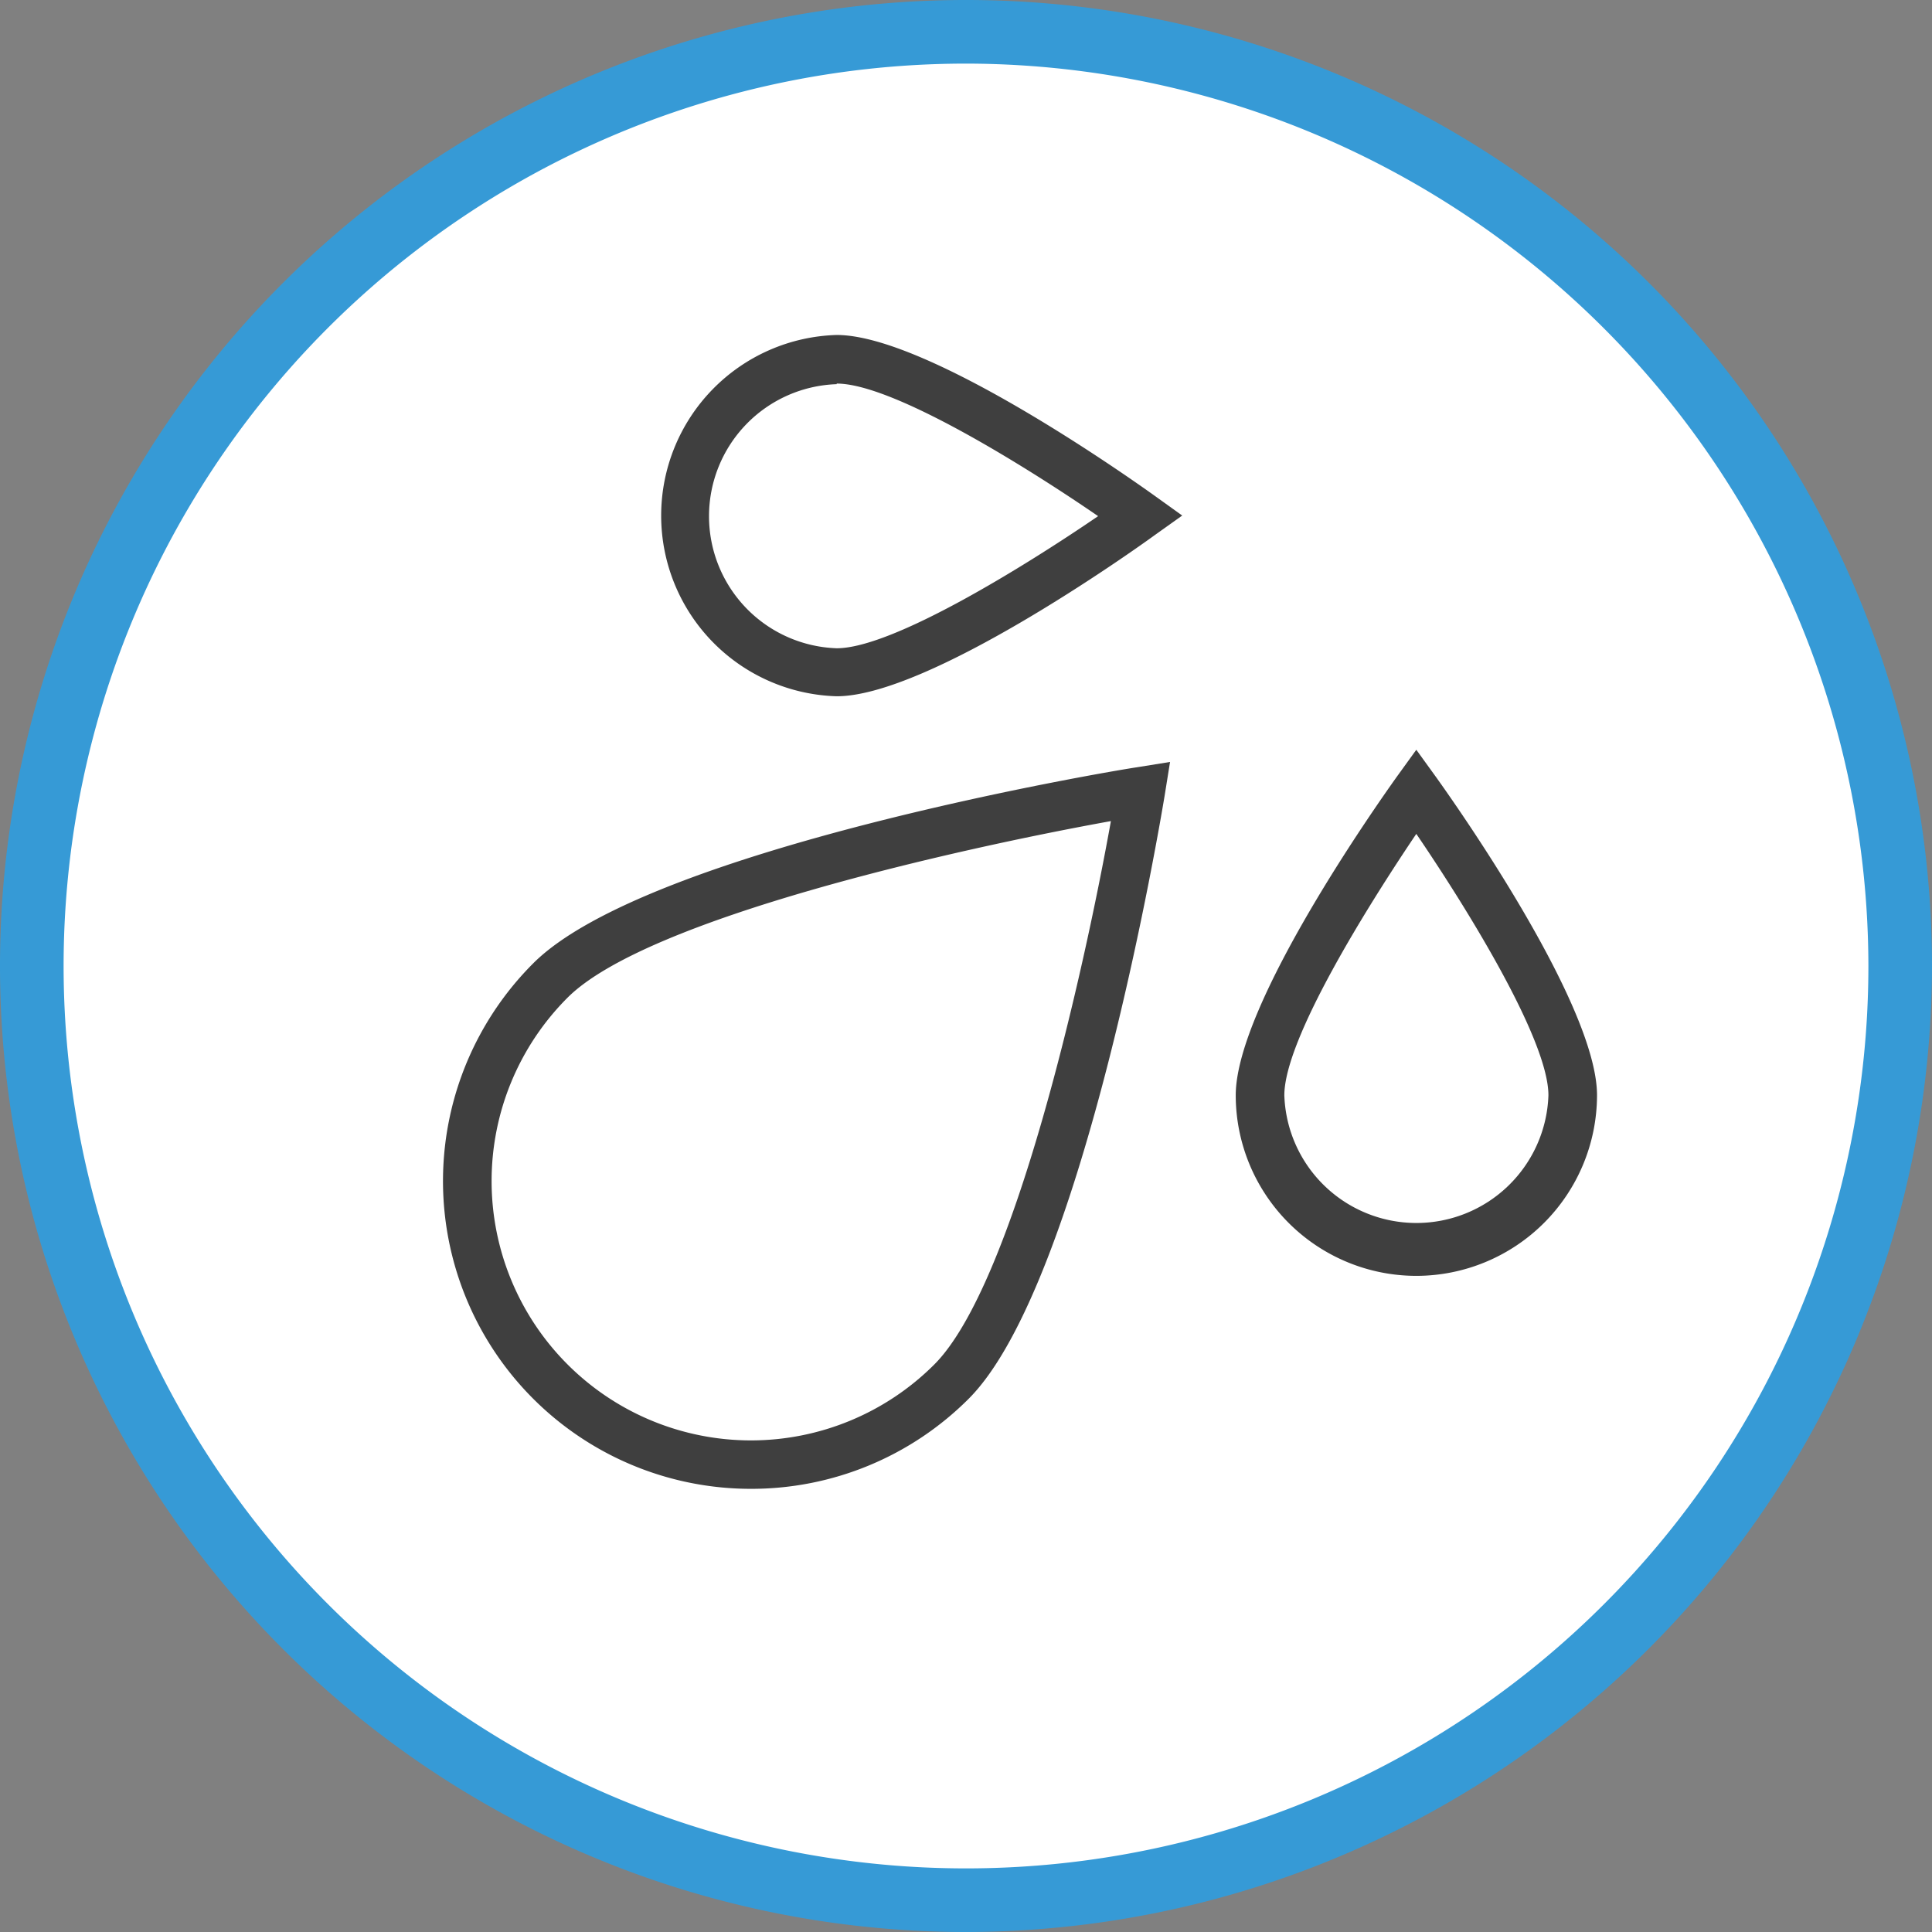 <?xml version="1.0" encoding="UTF-8"?> <svg xmlns="http://www.w3.org/2000/svg" viewBox="0 0 130 130"><rect x="0" y="0" width="130" height="130" fill="#808080" stroke="none"/><defs><style>.cls-1{fill:#fff;}.cls-2{fill:#369ad6;}.cls-3{fill:#3f3f3f;}</style></defs><g id="Layer_2" data-name="Layer 2"><g id="Layer_1-2" data-name="Layer 1"><circle class="cls-1" cx="65" cy="65" r="62.86"></circle><path class="cls-2" d="M65,130a65,65,0,1,1,65-65A65.08,65.08,0,0,1,65,130ZM65,4.28A60.72,60.72,0,1,0,125.72,65,60.79,60.79,0,0,0,65,4.28Z"></path><path class="cls-3" d="M50.53,100.18A20.71,20.71,0,0,1,35.88,64.82c7.73-7.74,39.27-13,40.61-13.19l2.24-.36-.36,2.24c-.22,1.34-5.46,32.87-13.19,40.61A20.66,20.66,0,0,1,50.53,100.18ZM74.75,55.25c-10.14,1.83-31.2,6.52-36.56,11.88A17.45,17.45,0,0,0,62.87,91.81C68.23,86.44,72.93,65.39,74.75,55.25Z"></path><path class="cls-3" d="M95.3,85.85A12.16,12.16,0,0,1,83.15,73.7c0-6.17,9.72-19.86,10.82-21.41l1.33-1.84,1.33,1.84c1.11,1.55,10.83,15.24,10.83,21.41A12.17,12.17,0,0,1,95.3,85.85Zm0-29.74C92,61,86.42,69.93,86.42,73.7a8.89,8.89,0,0,0,17.77,0C104.19,69.93,98.63,61,95.3,56.11Z"></path><path class="cls-3" d="M56.3,46.85a12.16,12.16,0,0,1,0-24.31c6.16,0,19.86,9.72,21.41,10.83l1.84,1.32L77.71,36C76.16,37.13,62.46,46.85,56.3,46.85Zm0-21a8.89,8.89,0,0,0,0,17.77c3.77,0,12.72-5.56,17.59-8.89C69,31.37,60.07,25.81,56.3,25.81Z"></path></g></g></svg> 